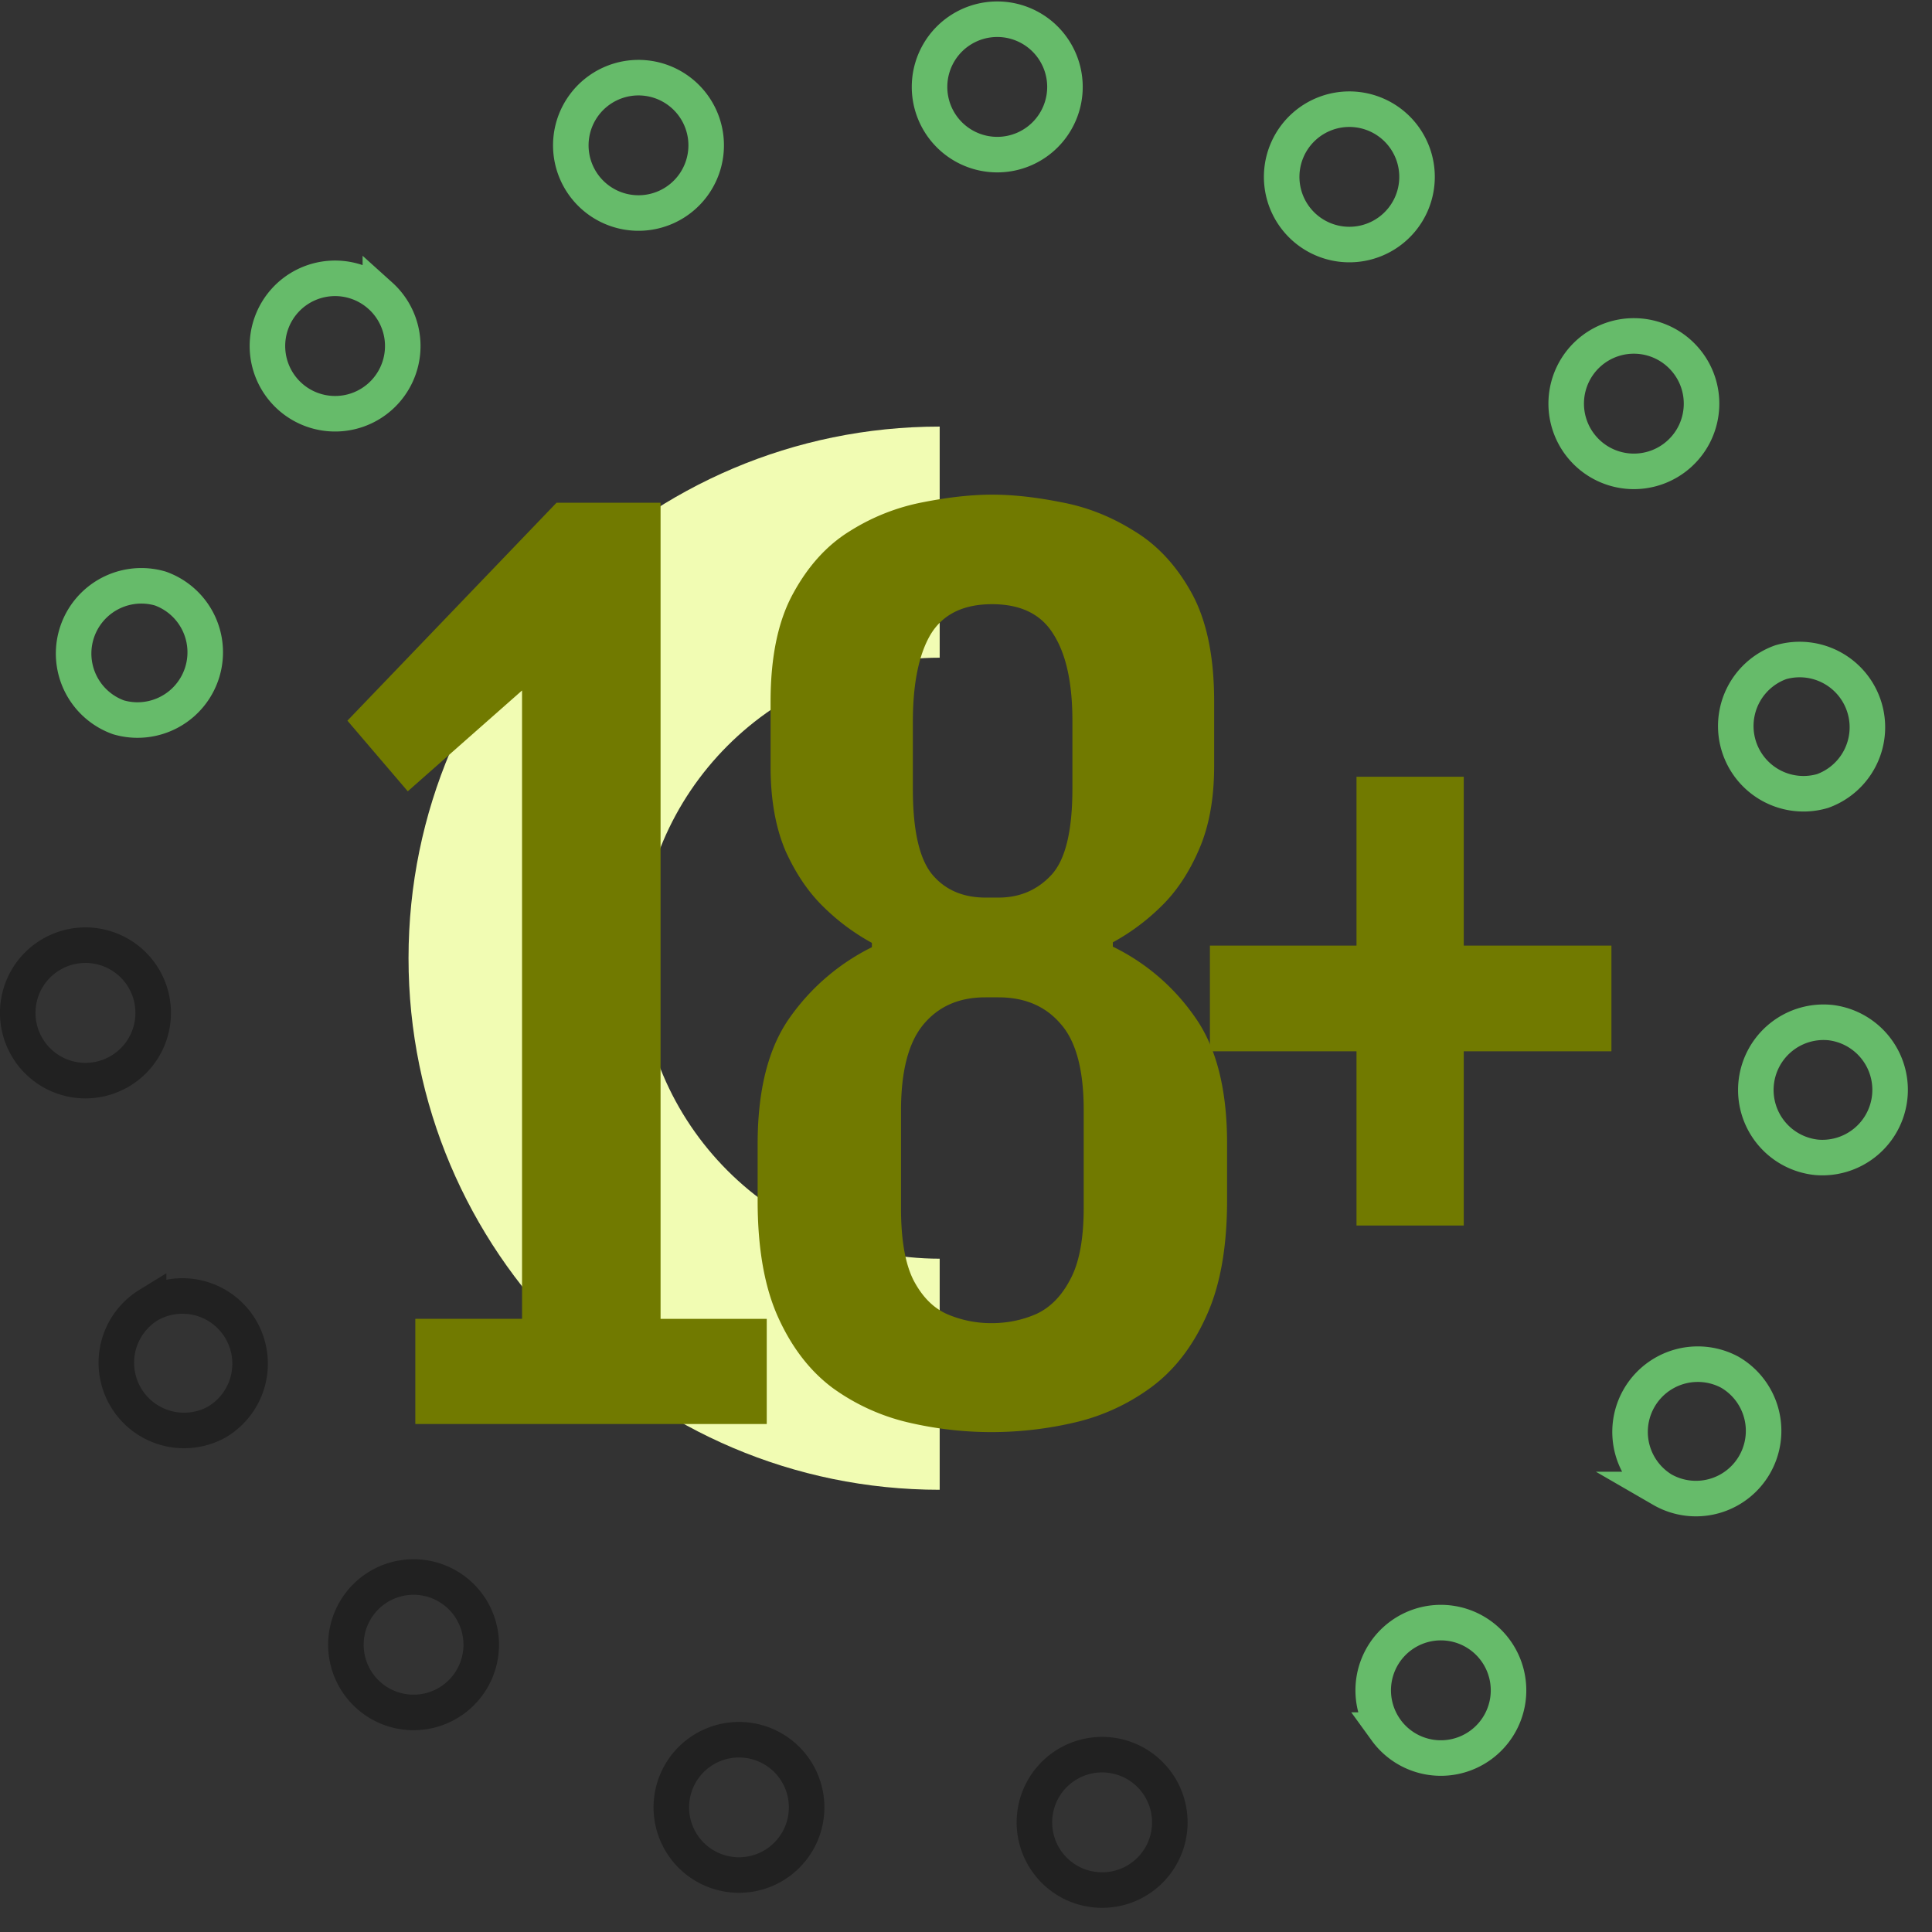 <svg xmlns="http://www.w3.org/2000/svg" width="66" height="66" fill="none"><rect width="100%" height="100%" fill="#333333" stroke="none"/><path fill="#F1FCB3" d="M32.101 50.893c-10.005 0-18.145-8.147-18.145-18.16s8.14-18.16 18.145-18.16v7.895c-5.656 0-10.257 4.605-10.257 10.265s4.601 10.266 10.257 10.266z"/><path stroke="#66BB6A" stroke-miterlimit="10" stroke-width="1.214" d="M48.208 6.983a2.312 2.312 0 1 1-4.224-1.882 2.312 2.312 0 1 1 4.224 1.882ZM57.362 15.509a2.31 2.31 0 0 1-3.264-.172 2.314 2.314 0 0 1 .17-3.267 2.31 2.31 0 0 1 3.265.172c.855.95.778 2.411-.17 3.266ZM62.259 27.023a2.314 2.314 0 0 1-1.428-4.4 2.314 2.314 0 0 1 1.428 4.4ZM62.054 39.536a2.313 2.313 0 0 1 .483-4.602 2.314 2.314 0 0 1-.483 4.602ZM56.78 50.883a2.314 2.314 0 0 1 2.311-4.007 2.315 2.315 0 0 1 .847 3.16 2.31 2.31 0 0 1-3.159.847ZM47.352 59.103a2.314 2.314 0 0 1 .511-3.23 2.31 2.31 0 0 1 3.229.511 2.314 2.314 0 0 1-.511 3.231 2.31 2.31 0 0 1-3.23-.512Z"/><path stroke="#212121" stroke-miterlimit="10" stroke-width="1.214" d="M35.396 62.774a2.313 2.313 0 1 1 4.524-.963 2.313 2.313 0 0 1-4.524.963ZM22.984 61.261a2.311 2.311 0 1 1 4.521.963 2.31 2.31 0 1 1-4.521-.963ZM12.258 54.827a2.31 2.31 0 0 1 3.229-.512 2.314 2.314 0 0 1 .511 3.231 2.31 2.31 0 0 1-3.228.512 2.314 2.314 0 0 1-.512-3.231ZM5.076 44.583a2.31 2.31 0 0 1 3.158.846 2.314 2.314 0 0 1-.846 3.16 2.314 2.314 0 0 1-2.312-4.007ZM2.678 32.301a2.313 2.313 0 0 1 .483 4.602 2.313 2.313 0 0 1-.483-4.602Z"/><path stroke="#66BB6A" stroke-miterlimit="10" stroke-width="1.214" d="M5.477 20.105a2.314 2.314 0 0 1-1.428 4.4 2.314 2.314 0 0 1 1.428-4.4ZM12.994 10.102a2.314 2.314 0 0 1 .171 3.267 2.31 2.31 0 0 1-3.264.171 2.315 2.315 0 0 1-.172-3.267 2.31 2.31 0 0 1 3.265-.17ZM23.924 4.024A2.311 2.311 0 1 1 19.7 5.906a2.311 2.311 0 1 1 4.224-1.882ZM36.38 2.92a2.313 2.313 0 1 1-4.625.002 2.313 2.313 0 0 1 4.625-.001Z"/><path fill="#717A00" d="M14.188 48.647v-3.594h3.646V23.587l-3.904 3.445-2.062-2.413 7.144-7.445h3.554v27.88h3.627v3.593z"/><path fill="#717A00" d="M33.873 48.923q-1.437 0-2.854-.332a7.2 7.2 0 0 1-2.578-1.179q-1.16-.866-1.86-2.414-.699-1.547-.699-3.98v-1.935q0-2.782 1.105-4.33a7.5 7.5 0 0 1 2.798-2.395v-.148a7.4 7.4 0 0 1-1.62-1.197q-.792-.756-1.326-1.935-.515-1.198-.515-2.893v-2.211q0-2.303.773-3.704.773-1.419 1.952-2.137a7.2 7.2 0 0 1 2.486-.977q1.307-.258 2.356-.258 1.068 0 2.357.258 1.307.24 2.486.977 1.196.718 1.97 2.119.773 1.4.773 3.703v2.212q0 1.695-.534 2.892-.516 1.18-1.307 1.935a7.4 7.4 0 0 1-1.62 1.198v.147a7.3 7.3 0 0 1 2.798 2.396q1.105 1.548 1.105 4.33V41q0 2.432-.718 3.98-.7 1.547-1.878 2.414a7.1 7.1 0 0 1-2.596 1.197 12.5 12.5 0 0 1-2.854.332m-.203-18.26h.442q1.086 0 1.805-.774.718-.775.718-2.949V24.62q0-1.935-.645-2.948-.626-1.032-2.099-1.032-1.472 0-2.099 1.032-.607 1.03-.607 2.985v2.303q0 2.082.644 2.893.663.81 1.841.81m.203 14.538q.81 0 1.528-.313.718-.332 1.16-1.18.46-.848.46-2.45v-3.336q0-2.063-.791-2.948-.774-.903-2.118-.903h-.46q-1.344 0-2.117.94-.755.92-.755 2.93v3.335q0 1.604.423 2.45.442.849 1.142 1.162a3.8 3.8 0 0 0 1.528.313"/><path fill="#717A00" d="M46.34 41.866v-5.952h-5.008v-3.611h5.008v-5.768h3.664v5.768h5.045v3.611h-5.045v5.952z"/></svg>